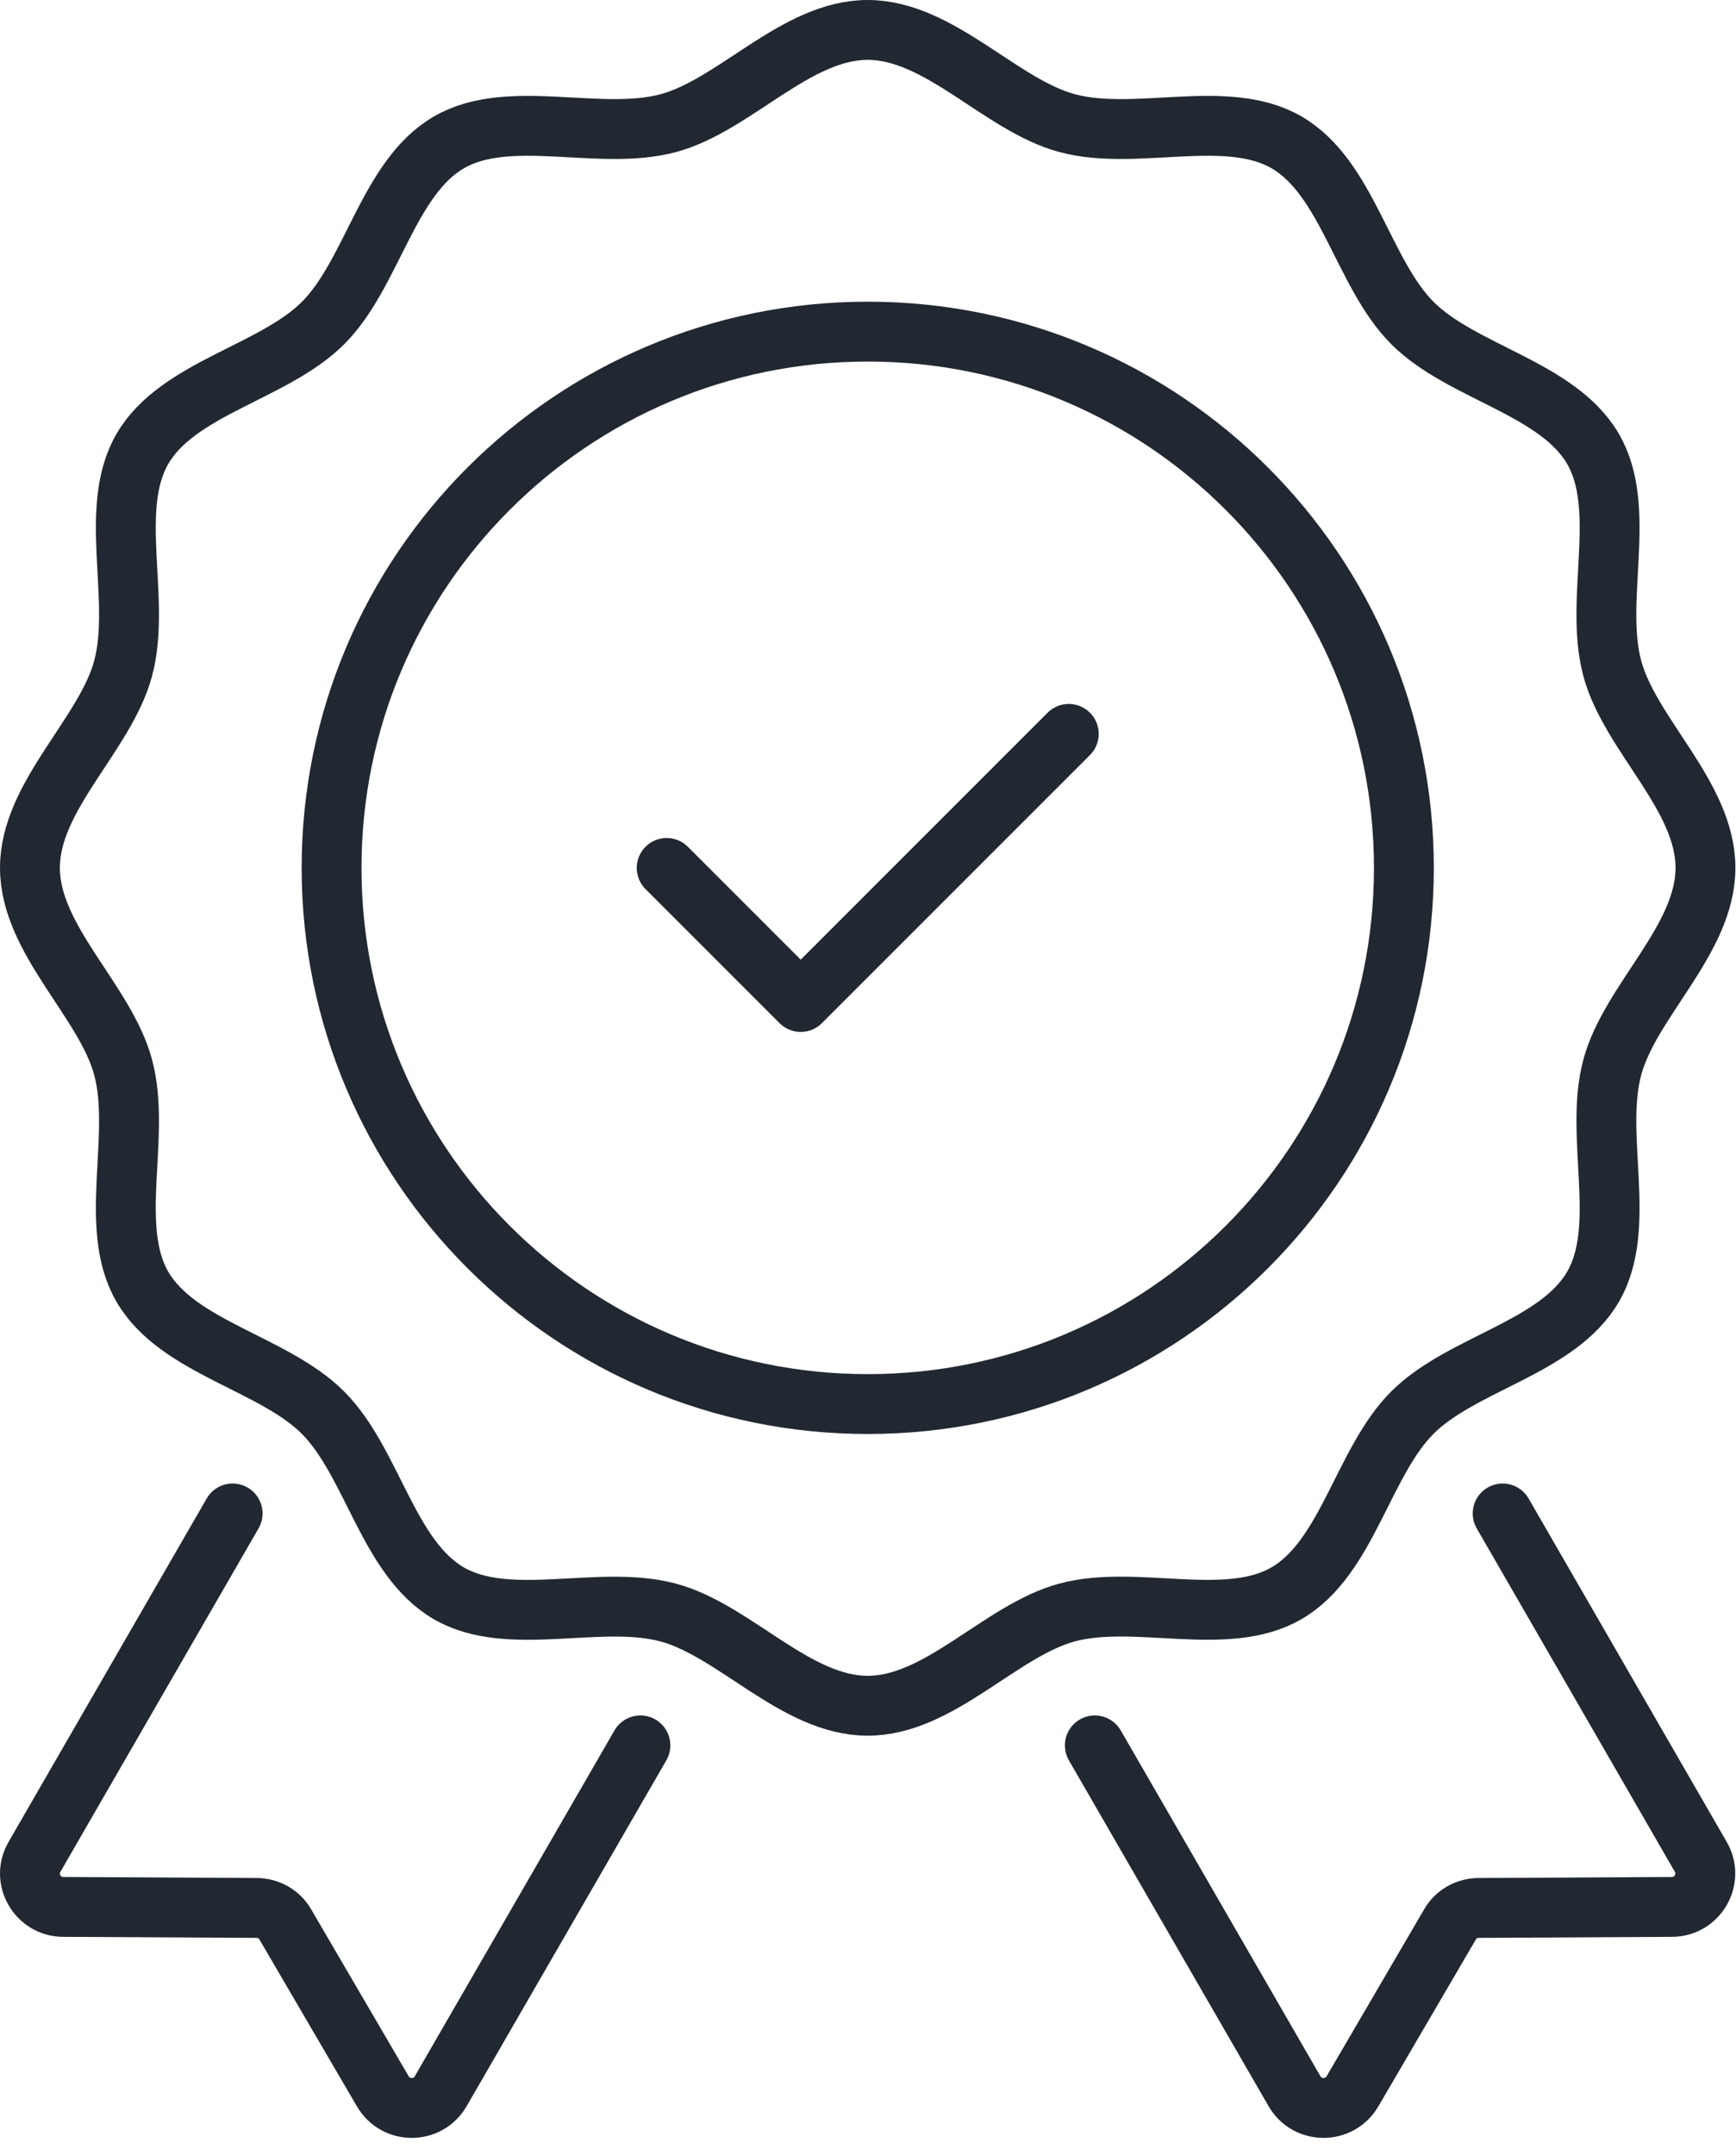 <svg width="29" height="36" viewBox="0 0 29 36" fill="none" xmlns="http://www.w3.org/2000/svg">
<path d="M14.495 28.491C13.293 28.491 12.271 27.231 11.162 26.934C10.015 26.626 8.503 27.195 7.498 26.613C6.479 26.023 6.222 24.423 5.395 23.595C4.568 22.768 2.968 22.51 2.378 21.492C1.796 20.488 2.365 18.974 2.057 17.828C1.76 16.718 0.5 15.697 0.5 14.495C0.5 13.293 1.76 12.272 2.057 11.163C2.365 10.016 1.796 8.504 2.378 7.499C2.968 6.48 4.568 6.223 5.396 5.396C6.223 4.569 6.481 2.969 7.499 2.378C8.503 1.796 10.016 2.365 11.163 2.057C12.272 1.76 13.293 0.5 14.495 0.5C15.697 0.5 16.718 1.76 17.828 2.057C18.974 2.365 20.487 1.796 21.492 2.378C22.511 2.968 22.768 4.568 23.595 5.396C24.422 6.223 26.022 6.481 26.612 7.499C27.195 8.503 26.625 10.016 26.933 11.163C27.23 12.272 28.49 13.293 28.49 14.495C28.49 15.697 27.23 16.718 26.933 17.828C26.625 18.974 27.195 20.487 26.612 21.492C26.022 22.511 24.422 22.768 23.594 23.595C22.767 24.422 22.509 26.022 21.491 26.612C20.487 27.195 18.974 26.625 17.827 26.933C16.717 27.231 15.697 28.491 14.495 28.491Z" stroke="#222831" stroke-miterlimit="10" stroke-linecap="round" stroke-linejoin="round"/>
<path d="M14.496 23.452C19.442 23.452 23.452 19.442 23.452 14.496C23.452 9.549 19.442 5.539 14.496 5.539C9.549 5.539 5.539 9.549 5.539 14.496C5.539 19.442 9.549 23.452 14.496 23.452Z" stroke="#222831" stroke-miterlimit="10" stroke-linecap="round" stroke-linejoin="round"/>
<path d="M11.137 14.497L13.376 16.736L17.854 12.258" stroke="#222831" stroke-miterlimit="10" stroke-linecap="round" stroke-linejoin="round"/>
<path d="M25.102 25.279L28.41 31.012C28.628 31.381 28.36 31.851 27.928 31.851L24.704 31.868C24.503 31.868 24.318 31.974 24.223 32.142L22.594 34.93C22.375 35.305 21.838 35.299 21.625 34.93L18.289 29.153" stroke="#222831" stroke-miterlimit="10" stroke-linecap="round" stroke-linejoin="round"/>
<path d="M3.886 25.279L0.578 31.012C0.359 31.381 0.628 31.851 1.059 31.851L4.283 31.868C4.485 31.868 4.67 31.974 4.765 32.142L6.394 34.93C6.612 35.305 7.149 35.299 7.362 34.93L10.698 29.153" stroke="#222831" stroke-miterlimit="10" stroke-linecap="round" stroke-linejoin="round"/>
</svg>
